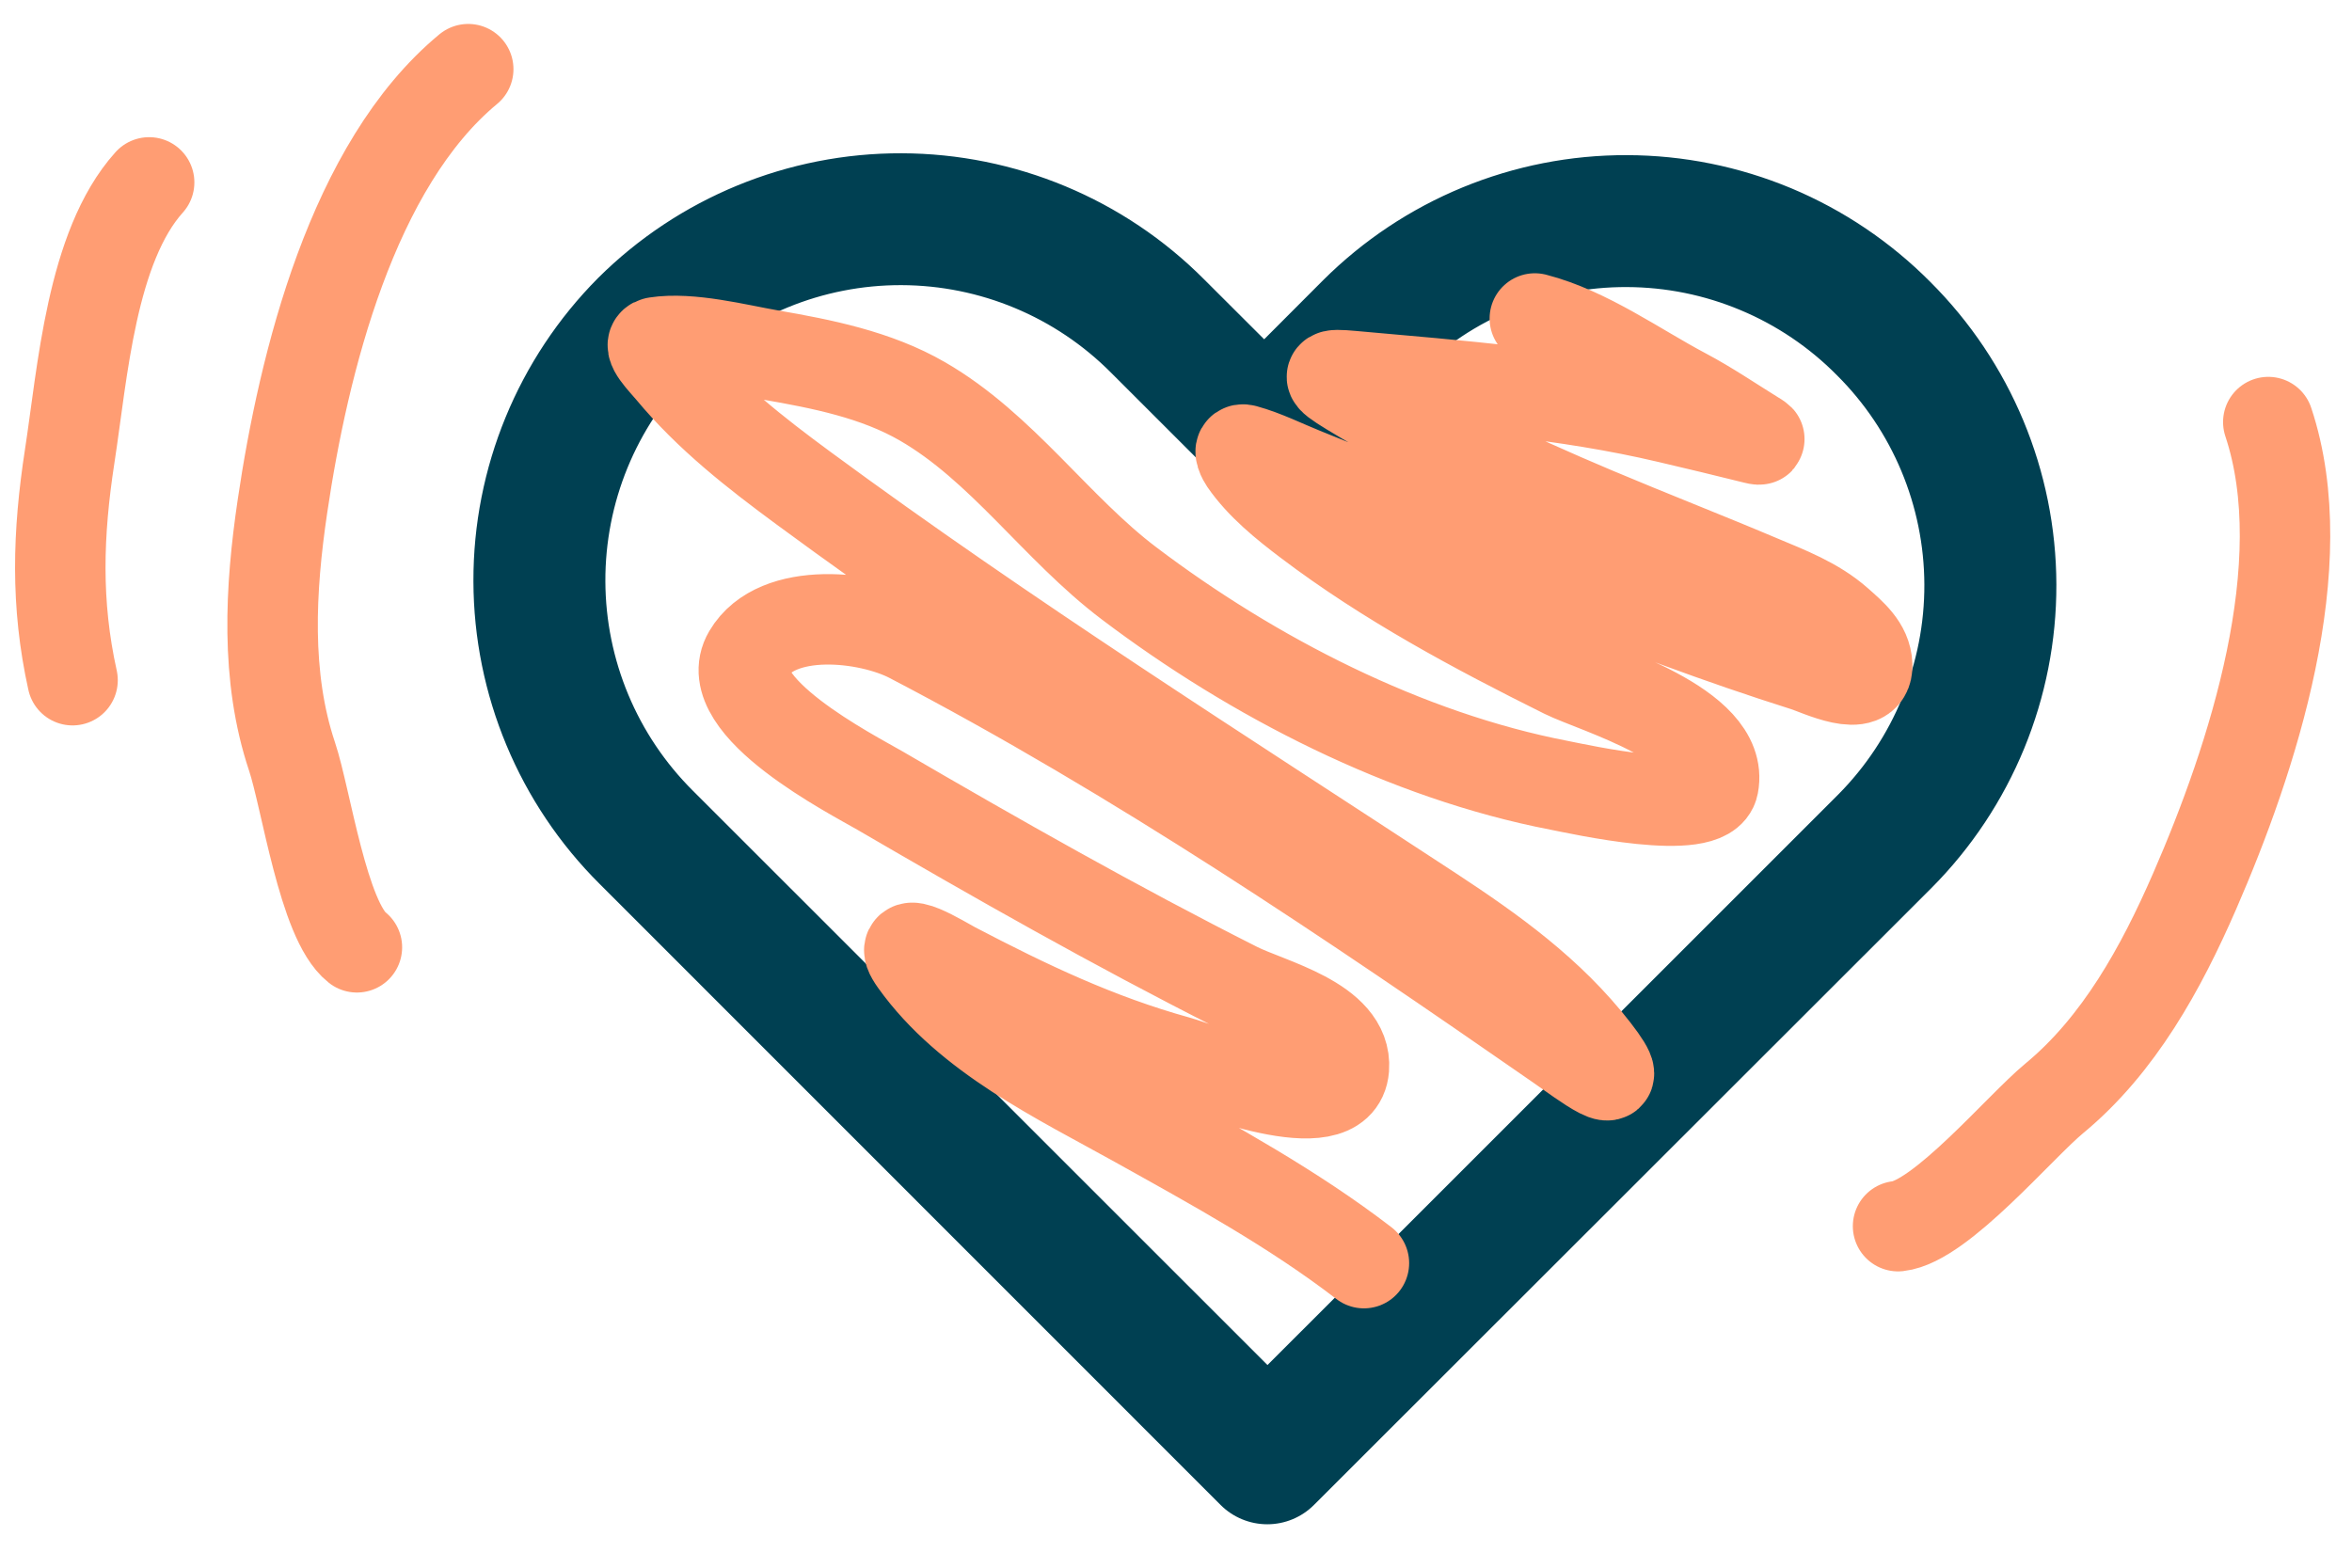 <svg width="39" height="26" viewBox="0 0 39 26" fill="none" xmlns="http://www.w3.org/2000/svg">
<path d="M19.969 4.636C18.64 3.3 16.834 2.547 14.949 2.542C13.064 2.537 11.254 3.281 9.918 4.61C8.589 5.947 7.845 7.756 7.85 9.641C7.855 11.526 8.608 13.332 9.944 14.661L20.24 24.96C20.445 25.165 20.724 25.28 21.014 25.28C21.304 25.28 21.582 25.165 21.787 24.96L32.031 14.723C33.359 13.386 34.103 11.577 34.098 9.693C34.093 7.808 33.34 6.003 32.005 4.673C31.346 4.01 30.563 3.483 29.701 3.122C28.838 2.762 27.913 2.575 26.978 2.573C26.043 2.57 25.117 2.752 24.252 3.108C23.388 3.464 22.602 3.987 21.94 4.647L20.962 5.627L19.969 4.636ZM30.48 13.178L21.017 22.639L11.49 13.115C10.565 12.195 10.043 10.947 10.038 9.642C10.033 8.338 10.546 7.085 11.464 6.159C12.39 5.239 13.643 4.725 14.948 4.729C16.253 4.733 17.503 5.255 18.423 6.181L20.195 7.952C20.297 8.055 20.42 8.137 20.555 8.192C20.69 8.247 20.834 8.274 20.98 8.273C21.126 8.271 21.27 8.24 21.404 8.182C21.537 8.124 21.658 8.04 21.759 7.935L23.487 6.194C23.946 5.737 24.49 5.375 25.089 5.13C25.688 4.884 26.329 4.758 26.977 4.761C27.624 4.763 28.265 4.893 28.862 5.144C29.459 5.394 30.001 5.76 30.456 6.22C31.382 7.14 31.904 8.389 31.909 9.694C31.913 10.999 31.399 12.252 30.48 13.178Z" fill="#004052"/>
<path d="M31.473 20.336C32.179 20.258 33.492 18.689 34.06 18.219C35.137 17.33 35.837 16.052 36.389 14.785C37.352 12.575 38.401 9.366 37.612 7" stroke="#FF9D73" stroke-width="1.5" stroke-linecap="round"/>
<path d="M5.918 15.711C5.36 15.271 5.076 13.245 4.842 12.546C4.399 11.222 4.481 9.767 4.683 8.4C5.035 6.016 5.843 2.737 7.764 1.147" stroke="#FF9D73" stroke-width="1.5" stroke-linecap="round"/>
<path d="M25.45 5.282C26.319 5.506 27.146 6.107 27.934 6.524C28.337 6.738 28.71 6.993 29.098 7.233C29.161 7.272 29.231 7.309 29.102 7.277C28.625 7.157 28.146 7.044 27.668 6.931C25.95 6.525 24.174 6.393 22.419 6.236C22.008 6.199 21.953 6.216 22.389 6.481C23.679 7.264 25.049 7.906 26.439 8.493C27.346 8.876 28.265 9.233 29.172 9.617C29.628 9.809 30.105 9.988 30.48 10.321C30.695 10.512 30.952 10.722 30.961 11.029C30.975 11.522 30.155 11.118 29.929 11.047C27.094 10.152 24.367 8.944 21.61 7.841C21.303 7.718 20.964 7.548 20.639 7.46C20.498 7.422 20.62 7.625 20.639 7.653C20.91 8.046 21.311 8.367 21.684 8.65C23.001 9.648 24.465 10.431 25.94 11.165C26.448 11.418 28.602 12.031 28.411 13.019C28.305 13.568 26.181 13.087 25.852 13.024C23.309 12.533 20.771 11.227 18.719 9.673C17.512 8.76 16.613 7.417 15.294 6.656C14.528 6.213 13.627 6.035 12.766 5.886C12.22 5.791 11.445 5.588 10.877 5.676C10.703 5.703 11.009 6.008 11.122 6.144C11.757 6.908 12.523 7.506 13.322 8.095C16.699 10.582 20.232 12.816 23.736 15.114C24.744 15.776 25.699 16.46 26.443 17.419C27.098 18.264 26.223 17.597 25.866 17.349C22.389 14.936 18.854 12.539 15.097 10.579C14.4 10.215 12.885 10.036 12.408 10.846C11.898 11.708 14.158 12.859 14.59 13.111C16.533 14.244 18.5 15.36 20.508 16.374C21.043 16.644 22.343 16.938 22.284 17.717C22.211 18.657 19.962 17.72 19.524 17.599C18.189 17.229 17.038 16.679 15.819 16.042C15.65 15.953 14.796 15.424 15.172 15.95C16.055 17.186 17.556 17.895 18.846 18.613C20.139 19.334 21.441 20.045 22.616 20.949" stroke="#FF9D73" stroke-width="1.5" stroke-linecap="round"/>
<path d="M2.473 3.025C1.514 4.091 1.369 6.182 1.156 7.564C0.958 8.849 0.922 10.014 1.203 11.281" stroke="#FF9D73" stroke-width="1.5" stroke-linecap="round"/>
</svg>
